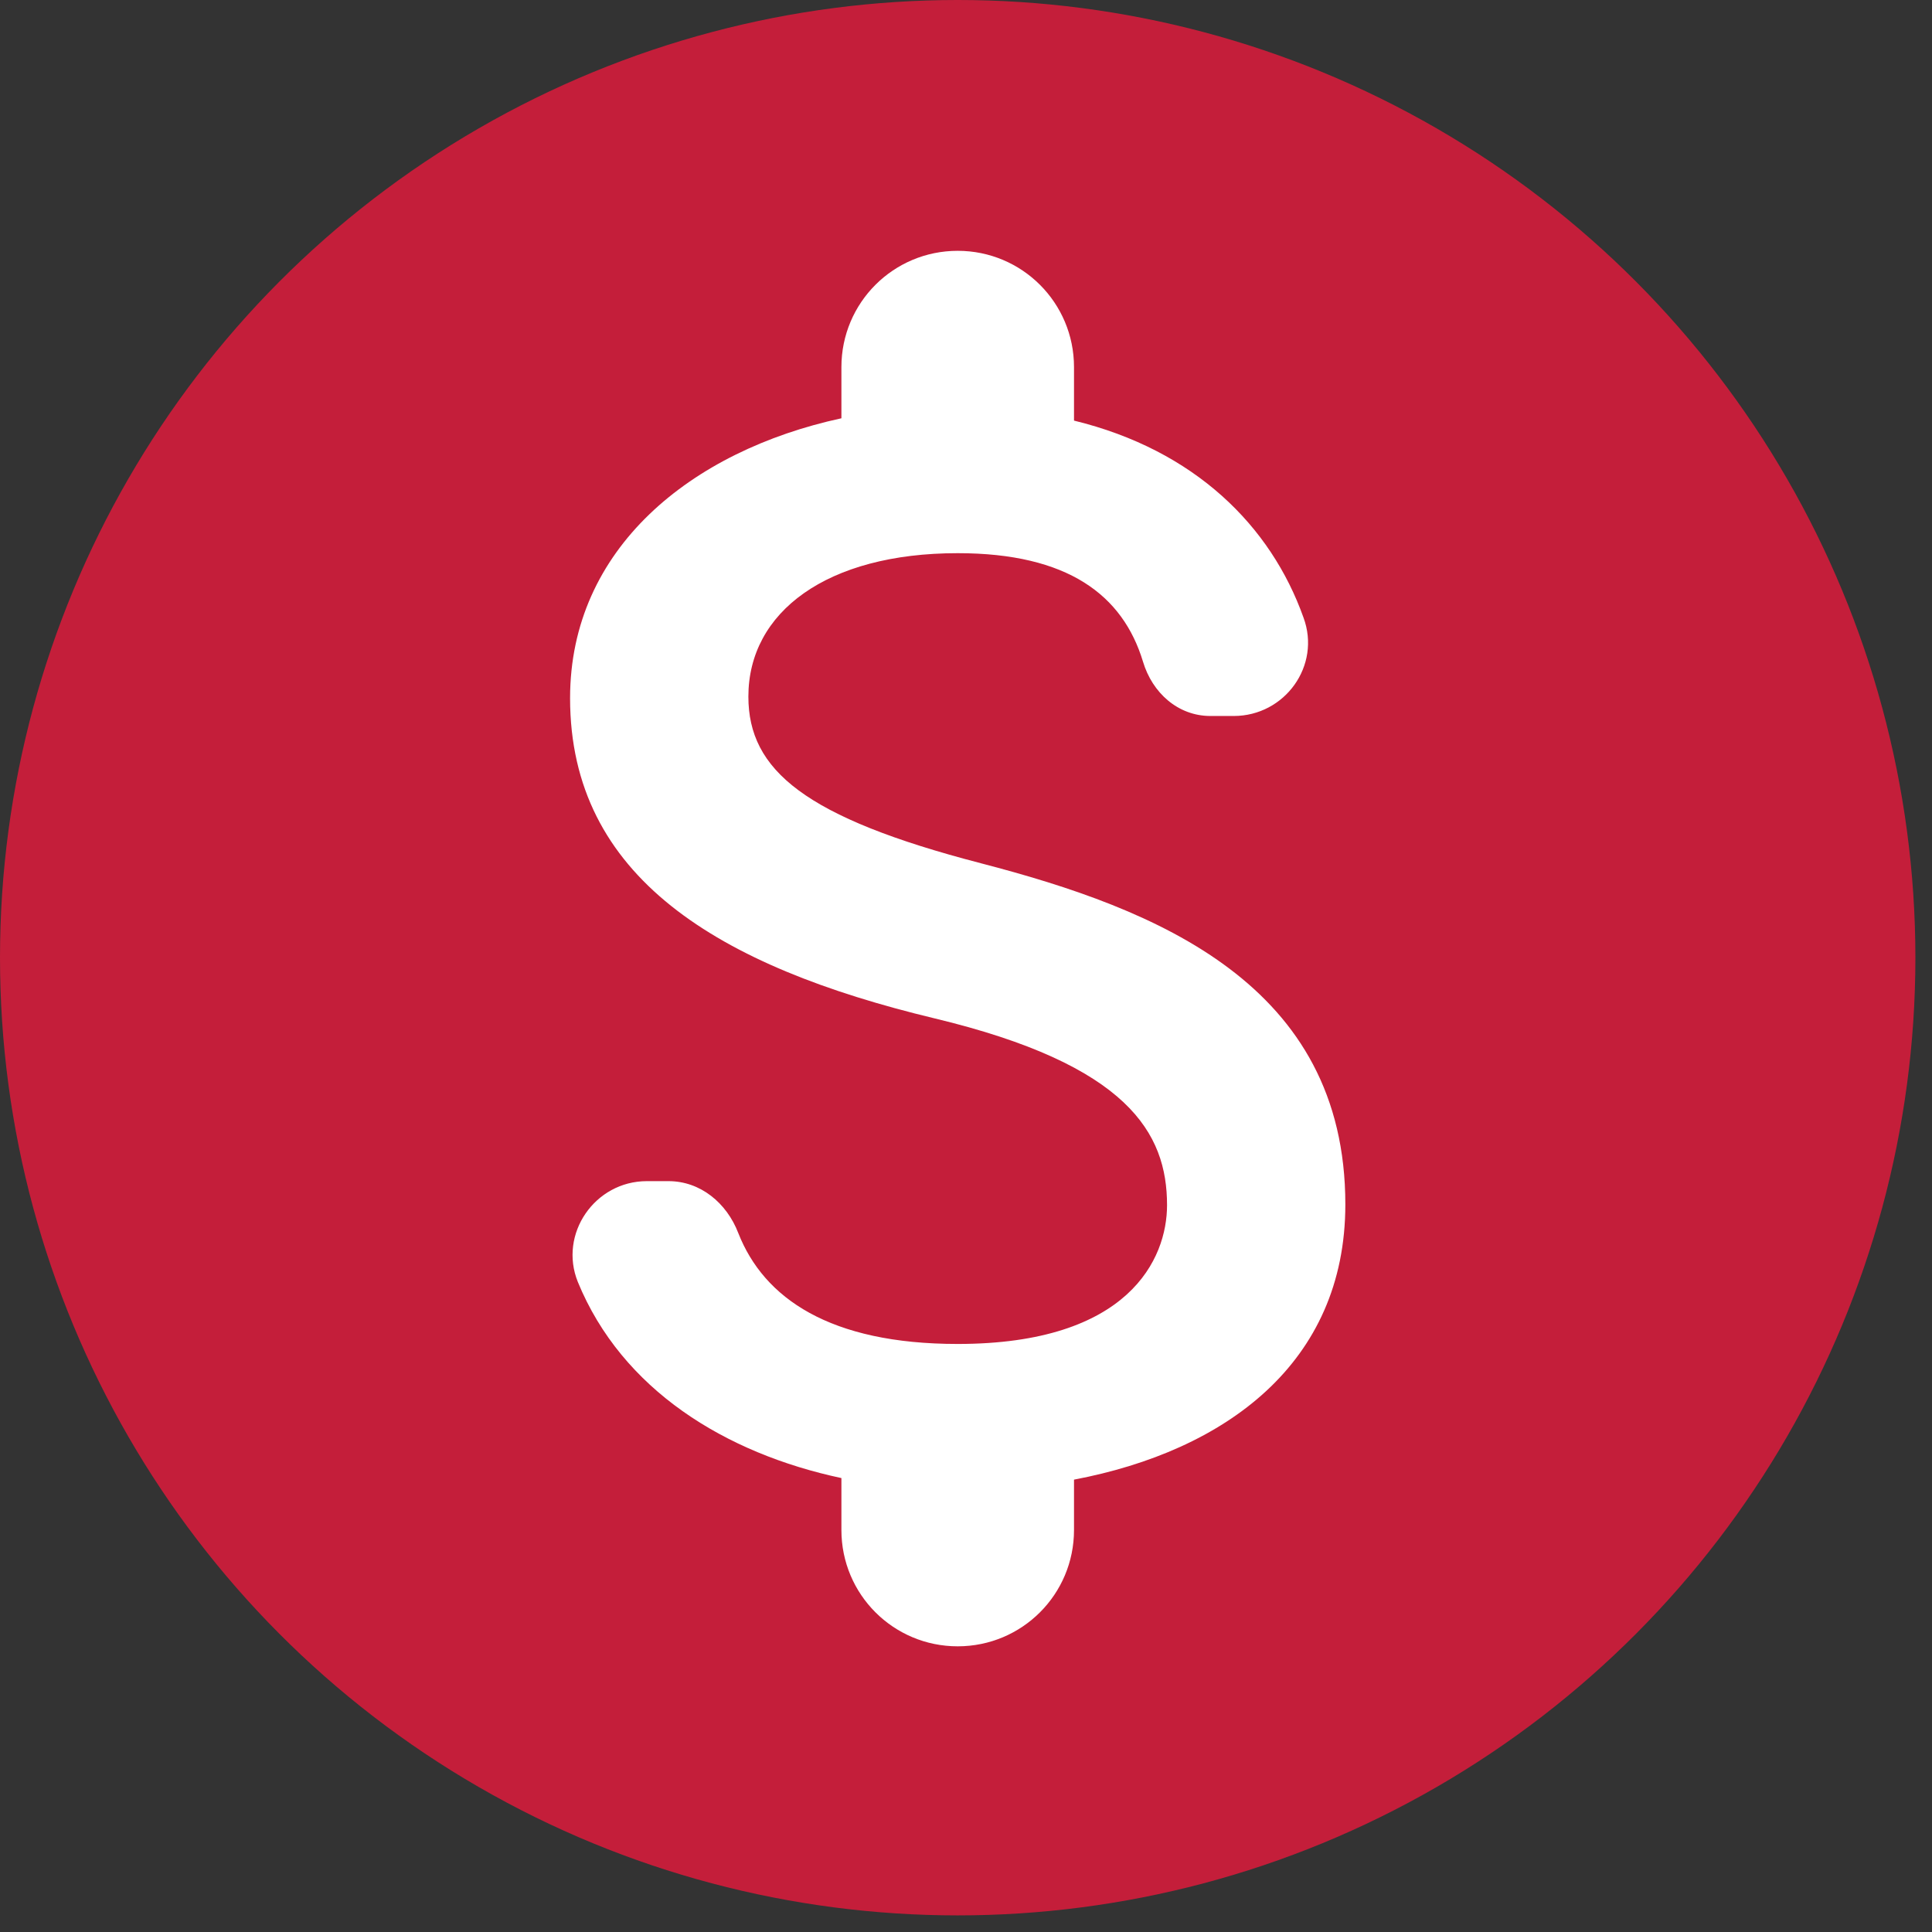 <?xml version="1.0" encoding="utf-8"?>
<svg xmlns="http://www.w3.org/2000/svg" fill="none" height="100%" overflow="visible" preserveAspectRatio="none" style="display: block;" viewBox="0 0 84 84" width="100%">
<rect x="0" y="0" width="84" height="84" fill="#333333" stroke="none"/>
<g id="Group 1">
<circle cx="41.639" cy="41.639" fill="#C41E3A" id="Ellipse 1" r="41.639"/>
<path d="M42.651 37.534C34.999 35.546 32.538 33.489 32.538 30.287C32.538 26.613 35.943 24.051 41.639 24.051C46.426 24.051 48.819 25.872 49.696 28.77C50.1 30.119 51.212 31.13 52.628 31.13H53.639C55.864 31.13 57.448 28.939 56.673 26.849C55.257 22.872 51.954 19.568 46.696 18.287V15.961C46.696 13.164 44.437 10.905 41.639 10.905C38.842 10.905 36.583 13.164 36.583 15.961V18.186C30.044 19.602 24.786 23.849 24.786 30.355C24.786 38.141 31.224 42.017 40.628 44.276C49.055 46.298 50.741 49.265 50.741 52.399C50.741 54.725 49.089 58.433 41.639 58.433C36.078 58.433 33.213 56.444 32.1 53.613C31.595 52.298 30.449 51.354 29.067 51.354H28.123C25.864 51.354 24.28 53.647 25.123 55.736C27.044 60.422 31.527 63.186 36.583 64.264V66.523C36.583 69.321 38.842 71.579 41.639 71.579C44.437 71.579 46.696 69.321 46.696 66.523V64.332C53.269 63.085 58.493 59.276 58.493 52.366C58.493 42.793 50.302 39.523 42.651 37.534Z" fill="white" id="Vector"/>
</g>
</svg>